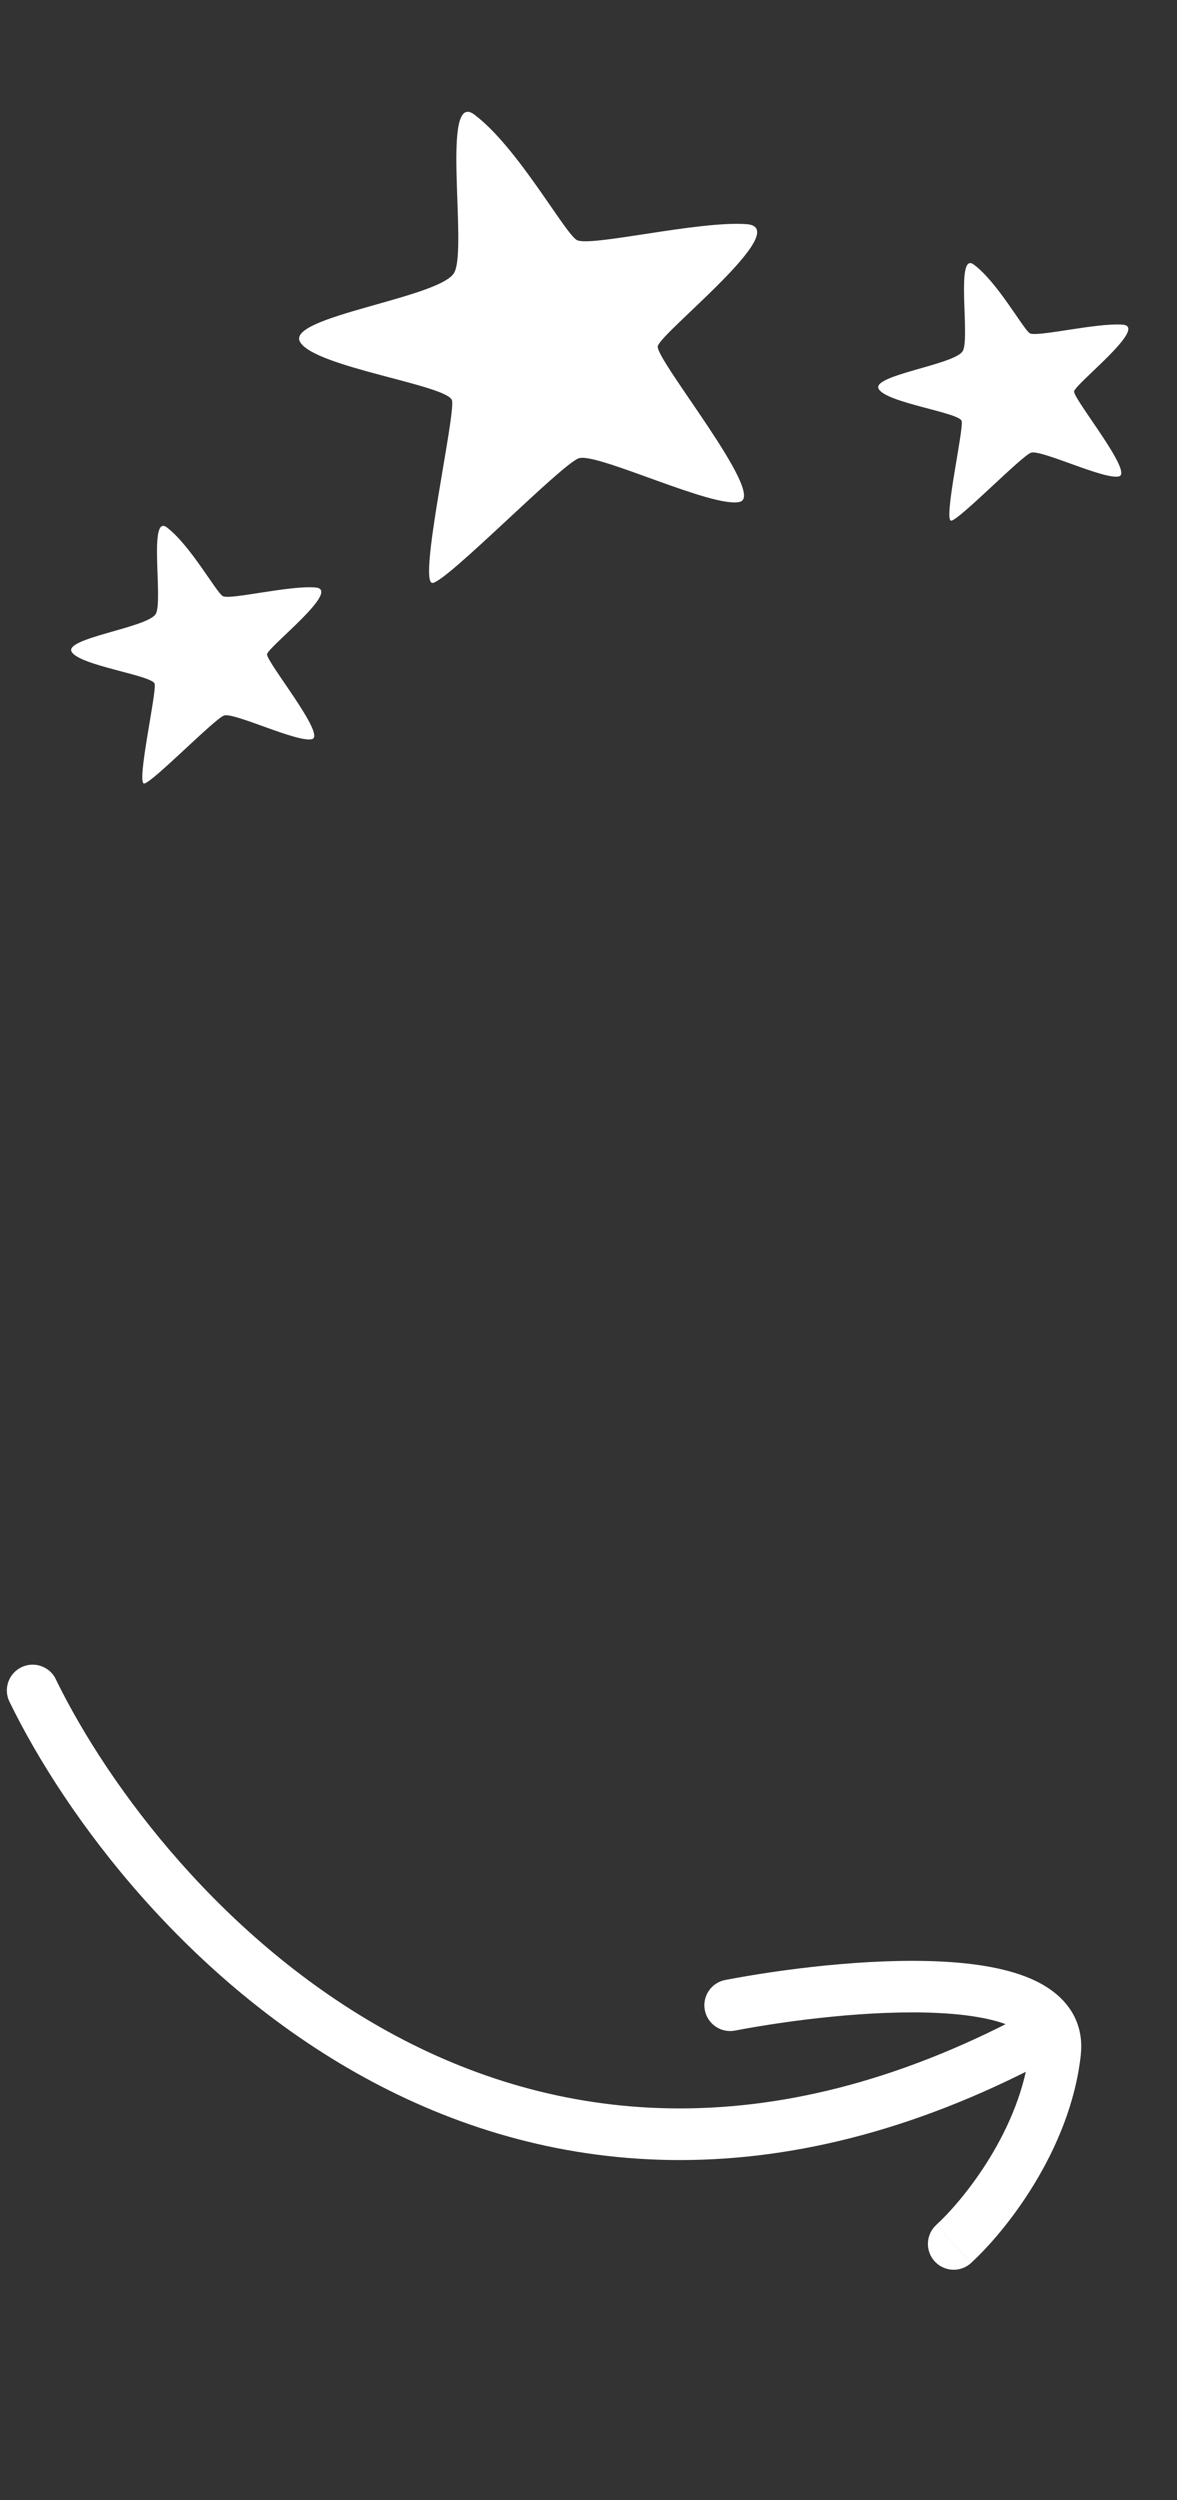 <svg width="171" height="363" viewBox="0 0 171 363" fill="none" xmlns="http://www.w3.org/2000/svg">
<rect x="0" y="0" width="171" height="363" fill="#333333" stroke="none"/>
<path d="M149.587 297.505C148.324 309.107 140.025 319.413 136.038 323.034L141.069 328.585C145.752 324.338 155.486 312.476 157.031 298.317L149.587 297.505ZM106.777 294.84C114.8 293.309 126.634 291.83 136.161 292.279C140.992 292.503 144.801 293.216 147.188 294.361C148.35 294.922 148.948 295.471 149.251 295.906C149.497 296.271 149.662 296.73 149.576 297.509L157.021 298.321C157.288 295.881 156.749 293.612 155.434 291.693C154.162 289.837 152.351 288.543 150.427 287.612C146.652 285.802 141.619 285.042 136.504 284.802C126.148 284.318 113.667 285.902 105.362 287.494L106.77 294.853L106.777 294.84ZM1.378 247.097C9.633 264.018 27.252 287.529 52.869 301.607C78.718 315.809 112.485 320.269 152.21 299.187L148.7 292.566C111.27 312.419 80.18 308.067 56.47 295.038C32.525 281.876 15.863 259.711 8.096 243.812L1.378 247.097ZM136.042 323.044C134.505 324.433 134.393 326.798 135.782 328.335C137.17 329.871 139.535 329.983 141.072 328.595L136.042 323.044ZM105.372 287.49C103.344 287.88 102.01 289.839 102.4 291.867C102.79 293.896 104.749 295.23 106.777 294.84L105.369 287.48L105.372 287.49ZM152.22 299.183C154.043 298.213 154.749 295.951 153.775 294.118C152.805 292.296 150.543 291.59 148.71 292.563L152.22 299.183ZM8.106 243.809C7.203 241.952 4.95 241.176 3.097 242.089C1.241 242.992 0.465 245.245 1.378 247.097L8.106 243.809Z" fill="white"/>
<path d="M83.77 34.834C85.548 35.949 101.482 32.015 108.492 32.551C115.502 33.088 95.89 48.353 95.56 50.288C95.231 52.223 111.36 71.856 107.494 72.866C103.629 73.876 86.651 65.635 84.081 66.543C81.511 67.451 65.111 84.29 62.873 84.641C60.634 84.991 66.177 60.405 65.673 58.159C65.169 55.913 45.745 53.344 43.597 49.657C41.45 45.97 64.071 43.245 66.006 39.567C67.941 35.889 63.958 12.871 68.932 16.652C75.168 21.335 81.97 33.72 83.77 34.834Z" fill="white"/>
<path d="M149.601 48.386C150.578 49.002 159.269 46.853 163.102 47.14C166.936 47.426 156.182 55.753 156.051 56.83C155.919 57.906 164.679 68.614 162.58 69.168C160.481 69.722 151.197 65.211 149.782 65.735C148.368 66.258 139.424 75.434 138.212 75.604C137 75.775 140.023 62.371 139.717 61.136C139.41 59.901 128.837 58.506 127.667 56.489C126.497 54.472 138.834 52.957 139.891 50.942C140.948 48.927 138.776 36.364 141.494 38.429C144.919 40.975 148.637 47.741 149.601 48.386Z" fill="white"/>
<path d="M32.36 86.554C33.34 87.161 42.051 84.964 45.861 85.308C49.671 85.652 38.941 93.921 38.8 94.993C38.659 96.066 47.432 106.769 45.333 107.323C43.234 107.877 33.955 103.379 32.545 103.893C31.135 104.407 22.177 113.588 20.961 113.768C19.745 113.948 22.786 100.529 22.47 99.29C22.154 98.051 11.59 96.661 10.416 94.653C9.242 92.645 21.592 91.125 22.649 89.11C23.706 87.095 21.529 74.519 24.247 76.583C27.661 79.182 31.379 85.947 32.36 86.554Z" fill="white"/>
</svg>
